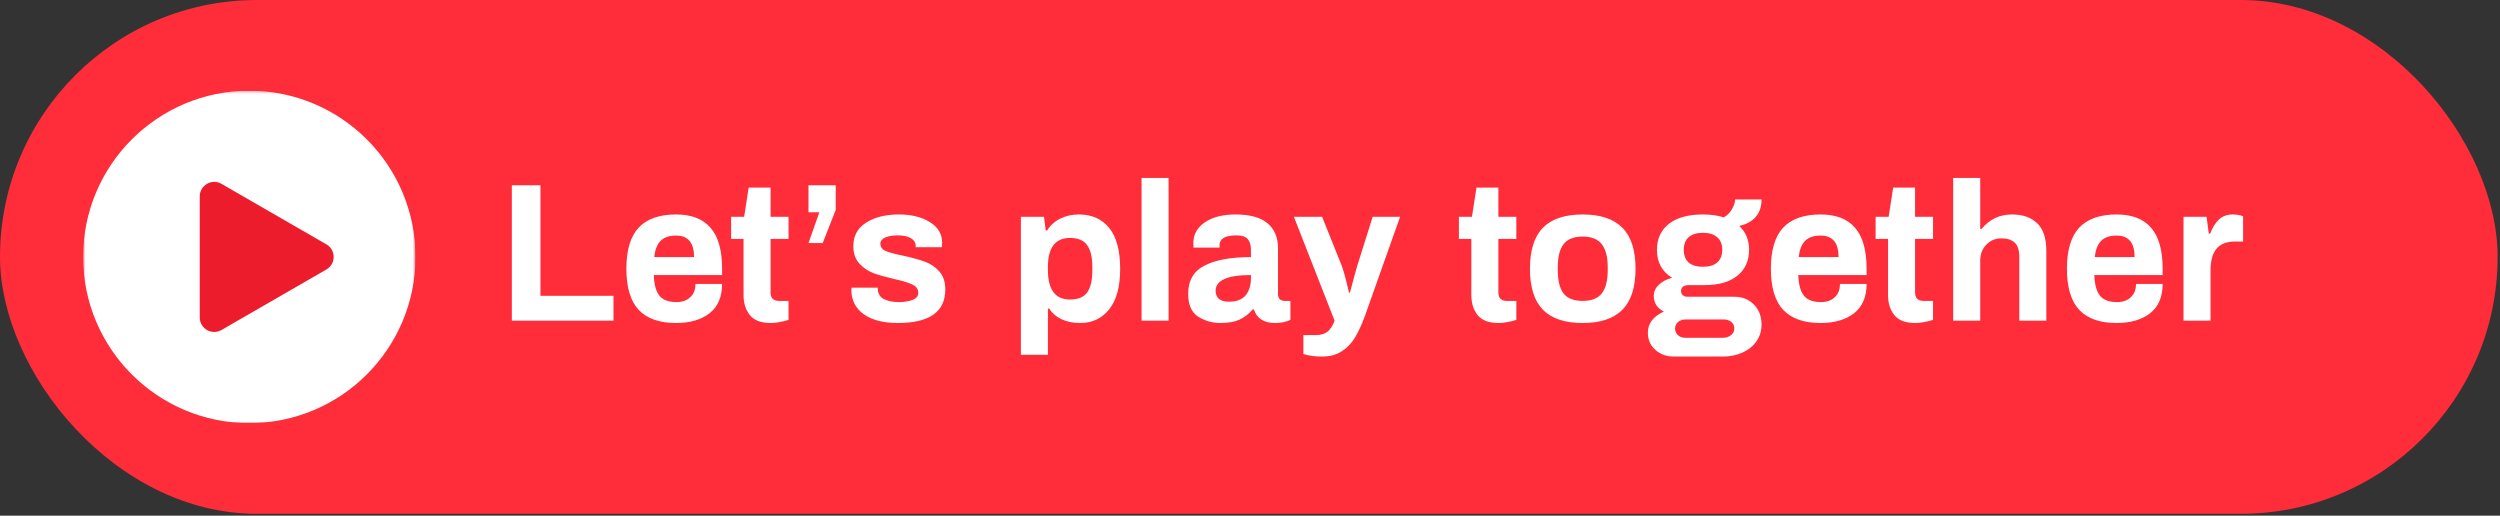 <svg width="863" height="178" viewBox="0 0 863 178" fill="none" xmlns="http://www.w3.org/2000/svg">
<rect x="0" y="0" width="863" height="178" fill="#333333" stroke="none"/>
<rect width="862.181" height="177.374" rx="88.687" fill="#FF2C3A"/>
<g clip-path="url(#clip0_189_183)">
<mask id="mask0_189_183" style="mask-type:luminance" maskUnits="userSpaceOnUse" x="28" y="31" width="116" height="116">
<path d="M143.435 31.314H28.688V146.061H143.435V31.314Z" fill="white"/>
</mask>
<g mask="url(#mask0_189_183)">
<path d="M143.435 88.687C143.435 120.392 117.714 146.061 86.061 146.061C54.408 146.061 28.688 120.392 28.688 88.687C28.688 56.982 54.408 31.314 86.061 31.314C117.714 31.314 143.435 56.982 143.435 88.687Z" fill="white"/>
</g>
<path d="M68.951 109.585C68.951 113.433 73.116 115.839 76.45 113.916L112.675 93.02C116.011 91.096 116.011 86.282 112.675 84.358L76.45 63.461C73.116 61.538 68.951 63.944 68.951 67.792V109.585Z" fill="#ED1C2C"/>
</g>
<path d="M176.686 63.949H186.565V102.102H211.773V110.687H176.686V63.949ZM233.393 111.504C227.625 111.504 223.31 109.983 220.448 106.939C217.632 103.896 216.224 99.172 216.224 92.768C216.224 86.364 217.632 81.64 220.448 78.597C223.31 75.554 227.625 74.032 233.393 74.032C238.708 74.032 242.682 75.576 245.316 78.665C247.951 81.708 249.268 86.409 249.268 92.768V94.948H225.695C225.785 98.128 226.421 100.49 227.602 102.034C228.783 103.533 230.759 104.282 233.53 104.282C235.483 104.282 237.05 103.737 238.231 102.647C239.457 101.557 240.07 100.013 240.07 98.014H249.268C249.268 102.511 247.814 105.895 244.908 108.166C242.001 110.391 238.163 111.504 233.393 111.504ZM239.593 88.748C239.593 83.797 237.527 81.322 233.393 81.322C231.031 81.322 229.237 81.935 228.011 83.162C226.83 84.388 226.103 86.25 225.831 88.748H239.593ZM266.073 111.504C262.712 111.504 260.305 110.596 258.851 108.779C257.398 106.962 256.671 104.668 256.671 101.898V82.48H252.379V74.85H256.876L258.443 64.766H266.005V74.85H272.205V82.48H266.005V100.944C266.005 102.897 266.982 103.873 268.935 103.873H272.205V110.414C271.433 110.687 270.456 110.936 269.276 111.163C268.14 111.391 267.073 111.504 266.073 111.504ZM282.834 73.282H279.087V63.949H288.489V72.465L283.992 83.911H279.087L282.834 73.282ZM309.897 111.504C304.9 111.504 300.971 110.482 298.11 108.438C295.294 106.349 293.886 103.578 293.886 100.126L293.954 99.309H303.015V99.785C303.061 101.375 303.765 102.533 305.127 103.26C306.535 103.942 308.239 104.282 310.237 104.282C312.1 104.282 313.689 104.032 315.006 103.533C316.324 103.033 316.982 102.216 316.982 101.08C316.982 99.808 316.301 98.854 314.938 98.219C313.621 97.583 311.532 96.947 308.67 96.311C305.718 95.629 303.311 94.948 301.448 94.267C299.586 93.54 297.974 92.427 296.611 90.928C295.248 89.43 294.567 87.431 294.567 84.933C294.567 81.436 296.021 78.756 298.928 76.894C301.88 74.986 305.672 74.032 310.305 74.032C314.62 74.032 318.186 74.918 321.002 76.689C323.818 78.415 325.226 80.777 325.226 83.775L325.158 85.342H316.097V84.933C316.097 83.752 315.529 82.844 314.393 82.208C313.303 81.572 311.827 81.254 309.965 81.254C308.102 81.254 306.626 81.504 305.536 82.003C304.446 82.503 303.901 83.207 303.901 84.115C303.901 85.251 304.514 86.091 305.741 86.636C307.012 87.181 309.034 87.726 311.804 88.271C314.847 88.953 317.323 89.634 319.231 90.315C321.138 90.997 322.796 92.109 324.204 93.654C325.612 95.198 326.316 97.287 326.316 99.922C326.316 107.643 320.843 111.504 309.897 111.504ZM352.409 74.85H360.381L360.994 79.551H361.471C362.606 77.734 364.128 76.371 366.036 75.463C367.943 74.509 370.055 74.032 372.372 74.032C376.914 74.032 380.434 75.599 382.932 78.733C385.43 81.822 386.679 86.523 386.679 92.836C386.679 99.013 385.408 103.669 382.864 106.803C380.366 109.937 377.027 111.504 372.849 111.504C370.441 111.504 368.307 111.073 366.444 110.21C364.628 109.347 363.197 108.12 362.152 106.531H361.743V122.473H352.409V74.85ZM369.374 103.396C372.145 103.396 374.121 102.579 375.301 100.944C376.482 99.263 377.073 96.742 377.073 93.381V92.155C377.073 88.794 376.482 86.296 375.301 84.66C374.121 82.98 372.145 82.14 369.374 82.14C364.287 82.14 361.743 85.478 361.743 92.155V93.245C361.743 100.013 364.287 103.396 369.374 103.396ZM394.06 61.428H403.394V110.687H394.06V61.428ZM421.266 111.504C418.495 111.504 415.952 110.777 413.635 109.324C411.319 107.87 410.161 105.236 410.161 101.421C410.161 96.833 412.046 93.586 415.816 91.678C419.585 89.725 424.922 88.748 431.826 88.748V86.227C431.826 84.638 431.463 83.411 430.736 82.548C430.055 81.685 428.738 81.254 426.785 81.254C424.695 81.254 423.196 81.572 422.288 82.208C421.425 82.844 420.993 83.593 420.993 84.456V85.478H412C411.955 85.206 411.932 84.706 411.932 83.979C411.932 80.981 413.249 78.574 415.884 76.757C418.563 74.94 422.106 74.032 426.512 74.032C431.418 74.032 435.074 75.031 437.481 77.03C439.934 79.028 441.16 81.912 441.16 85.682V101.489C441.16 102.306 441.387 102.92 441.842 103.328C442.296 103.692 442.864 103.873 443.545 103.873H445.453V110.414C443.999 111.141 442.205 111.504 440.07 111.504C438.208 111.504 436.641 111.095 435.369 110.278C434.143 109.46 433.303 108.302 432.848 106.803H432.44C431.122 108.347 429.601 109.528 427.875 110.346C426.194 111.118 423.991 111.504 421.266 111.504ZM424.196 104.146C426.83 104.146 428.76 103.419 429.987 101.966C431.213 100.467 431.826 98.491 431.826 96.038V94.948C423.696 94.948 419.631 96.765 419.631 100.399C419.631 101.534 419.994 102.443 420.721 103.124C421.493 103.805 422.651 104.146 424.196 104.146ZM456.331 123.086C453.833 123.086 451.698 122.791 449.926 122.201V115.66H454.355C455.945 115.66 457.239 115.274 458.238 114.502C459.238 113.73 460.055 112.458 460.691 110.687L446.656 74.85H456.399L463.144 91.678C463.825 93.449 464.665 96.561 465.665 101.012H466.005C467.095 96.833 467.936 93.745 468.526 91.746L473.84 74.85H483.311L471.251 108.847C470.161 111.845 469.026 114.343 467.845 116.341C466.664 118.385 465.12 120.02 463.212 121.247C461.35 122.473 459.056 123.086 456.331 123.086ZM517.307 111.504C513.946 111.504 511.539 110.596 510.085 108.779C508.632 106.962 507.905 104.668 507.905 101.898V82.48H503.613V74.85H508.109L509.676 64.766H517.239V74.85H523.439V82.48H517.239V100.944C517.239 102.897 518.215 103.873 520.168 103.873H523.439V110.414C522.667 110.687 521.69 110.936 520.509 111.163C519.374 111.391 518.306 111.504 517.307 111.504ZM546.331 111.504C540.2 111.504 535.635 109.983 532.637 106.939C529.639 103.896 528.14 99.172 528.14 92.768C528.14 86.364 529.639 81.64 532.637 78.597C535.635 75.554 540.2 74.032 546.331 74.032C552.463 74.032 557.028 75.554 560.026 78.597C563.069 81.64 564.591 86.364 564.591 92.768C564.591 99.172 563.069 103.896 560.026 106.939C557.028 109.983 552.463 111.504 546.331 111.504ZM546.331 103.873C549.375 103.873 551.577 103.01 552.94 101.284C554.303 99.513 554.984 96.856 554.984 93.313V92.223C554.984 88.68 554.303 86.046 552.94 84.32C551.577 82.548 549.375 81.663 546.331 81.663C543.288 81.663 541.085 82.548 539.723 84.32C538.405 86.046 537.747 88.68 537.747 92.223V93.313C537.747 96.856 538.405 99.513 539.723 101.284C541.085 103.01 543.288 103.873 546.331 103.873ZM577.762 123.086C575.264 123.086 573.152 122.314 571.426 120.77C569.7 119.226 568.837 117.25 568.837 114.843C568.837 111.663 570.677 109.233 574.356 107.552C572.039 106.372 570.881 104.577 570.881 102.17C570.881 100.671 571.471 99.377 572.652 98.287C573.833 97.151 575.355 96.356 577.217 95.902C573.72 93.767 571.971 90.542 571.971 86.227C571.971 82.457 573.334 79.483 576.059 77.302C578.83 75.122 582.758 74.032 587.846 74.032C590.616 74.032 593.024 74.373 595.067 75.054C596.43 74.191 597.407 73.169 597.997 71.988C598.633 70.762 598.951 69.717 598.951 68.854H608.081C608.081 71.352 607.399 73.373 606.037 74.918C604.719 76.417 602.834 77.439 600.382 77.984C602.653 80.118 603.788 82.866 603.788 86.227C603.788 89.997 602.448 92.972 599.769 95.153C597.134 97.333 593.341 98.423 588.391 98.423H582.94C582.123 98.423 581.464 98.605 580.964 98.968C580.51 99.331 580.283 99.831 580.283 100.467C580.283 101.012 580.487 101.489 580.896 101.898C581.305 102.261 581.85 102.443 582.531 102.443H598.815C601.449 102.443 603.652 103.328 605.423 105.1C607.195 106.871 608.081 109.188 608.081 112.049C608.081 114.229 607.49 116.16 606.309 117.84C605.128 119.521 603.516 120.815 601.472 121.724C599.428 122.632 597.18 123.086 594.727 123.086H577.762ZM587.846 92.087C590.026 92.087 591.684 91.587 592.819 90.588C593.955 89.543 594.522 88.09 594.522 86.227C594.522 84.365 593.955 82.934 592.819 81.935C591.684 80.891 590.026 80.368 587.846 80.368C585.665 80.368 584.008 80.891 582.872 81.935C581.782 82.934 581.237 84.365 581.237 86.227C581.237 88.09 581.782 89.543 582.872 90.588C584.008 91.587 585.665 92.087 587.846 92.087ZM594.591 116.614C595.772 116.614 596.748 116.319 597.52 115.728C598.292 115.138 598.678 114.366 598.678 113.412C598.678 112.413 598.315 111.64 597.588 111.095C596.907 110.55 596.044 110.278 594.999 110.278H581.85C580.851 110.278 579.988 110.573 579.261 111.163C578.58 111.754 578.239 112.503 578.239 113.412C578.239 114.366 578.58 115.138 579.261 115.728C579.942 116.319 580.805 116.614 581.85 116.614H594.591ZM628.474 111.504C622.706 111.504 618.391 109.983 615.529 106.939C612.713 103.896 611.305 99.172 611.305 92.768C611.305 86.364 612.713 81.64 615.529 78.597C618.391 75.554 622.706 74.032 628.474 74.032C633.788 74.032 637.763 75.576 640.397 78.665C643.031 81.708 644.349 86.409 644.349 92.768V94.948H620.775C620.866 98.128 621.502 100.49 622.683 102.034C623.864 103.533 625.84 104.282 628.61 104.282C630.563 104.282 632.13 103.737 633.311 102.647C634.538 101.557 635.151 100.013 635.151 98.014H644.349C644.349 102.511 642.895 105.895 639.988 108.166C637.081 110.391 633.243 111.504 628.474 111.504ZM634.674 88.748C634.674 83.797 632.607 81.322 628.474 81.322C626.112 81.322 624.318 81.935 623.092 83.162C621.911 84.388 621.184 86.25 620.912 88.748H634.674ZM661.154 111.504C657.793 111.504 655.386 110.596 653.932 108.779C652.479 106.962 651.752 104.668 651.752 101.898V82.48H647.46V74.85H651.956L653.523 64.766H661.086V74.85H667.286V82.48H661.086V100.944C661.086 102.897 662.063 103.873 664.016 103.873H667.286V110.414C666.514 110.687 665.537 110.936 664.356 111.163C663.221 111.391 662.153 111.504 661.154 111.504ZM674.236 61.428H683.57V79.005H684.047C686.772 75.69 690.269 74.032 694.539 74.032C698.218 74.032 701.102 75.031 703.192 77.03C705.326 79.028 706.394 82.23 706.394 86.636V110.687H697.06V88.612C697.06 86.386 696.537 84.774 695.493 83.775C694.448 82.775 692.904 82.276 690.86 82.276C688.77 82.276 687.022 83.025 685.614 84.524C684.251 85.978 683.57 87.794 683.57 89.975V110.687H674.236V61.428ZM730.671 111.504C724.902 111.504 720.587 109.983 717.726 106.939C714.91 103.896 713.502 99.172 713.502 92.768C713.502 86.364 714.91 81.64 717.726 78.597C720.587 75.554 724.902 74.032 730.671 74.032C735.985 74.032 739.959 75.576 742.594 78.665C745.228 81.708 746.545 86.409 746.545 92.768V94.948H722.972C723.063 98.128 723.699 100.49 724.88 102.034C726.061 103.533 728.036 104.282 730.807 104.282C732.76 104.282 734.327 103.737 735.508 102.647C736.734 101.557 737.348 100.013 737.348 98.014H746.545C746.545 102.511 745.092 105.895 742.185 108.166C739.278 110.391 735.44 111.504 730.671 111.504ZM736.871 88.748C736.871 83.797 734.804 81.322 730.671 81.322C728.309 81.322 726.515 81.935 725.288 83.162C724.107 84.388 723.381 86.25 723.108 88.748H736.871ZM753.744 74.85H761.716L762.465 80.641H762.942C763.714 78.597 764.713 76.984 765.94 75.803C767.166 74.622 768.779 74.032 770.777 74.032C772.094 74.032 773.275 74.236 774.32 74.645V83.366H771.731C768.688 83.366 766.485 84.206 765.122 85.887C763.76 87.522 763.078 90.02 763.078 93.381V110.687H753.744V74.85Z" fill="white"/>
<defs>
<clipPath id="clip0_189_183">
<rect width="114.747" height="114.747" fill="white" transform="translate(28.688 31.314)"/>
</clipPath>
</defs>
</svg>
